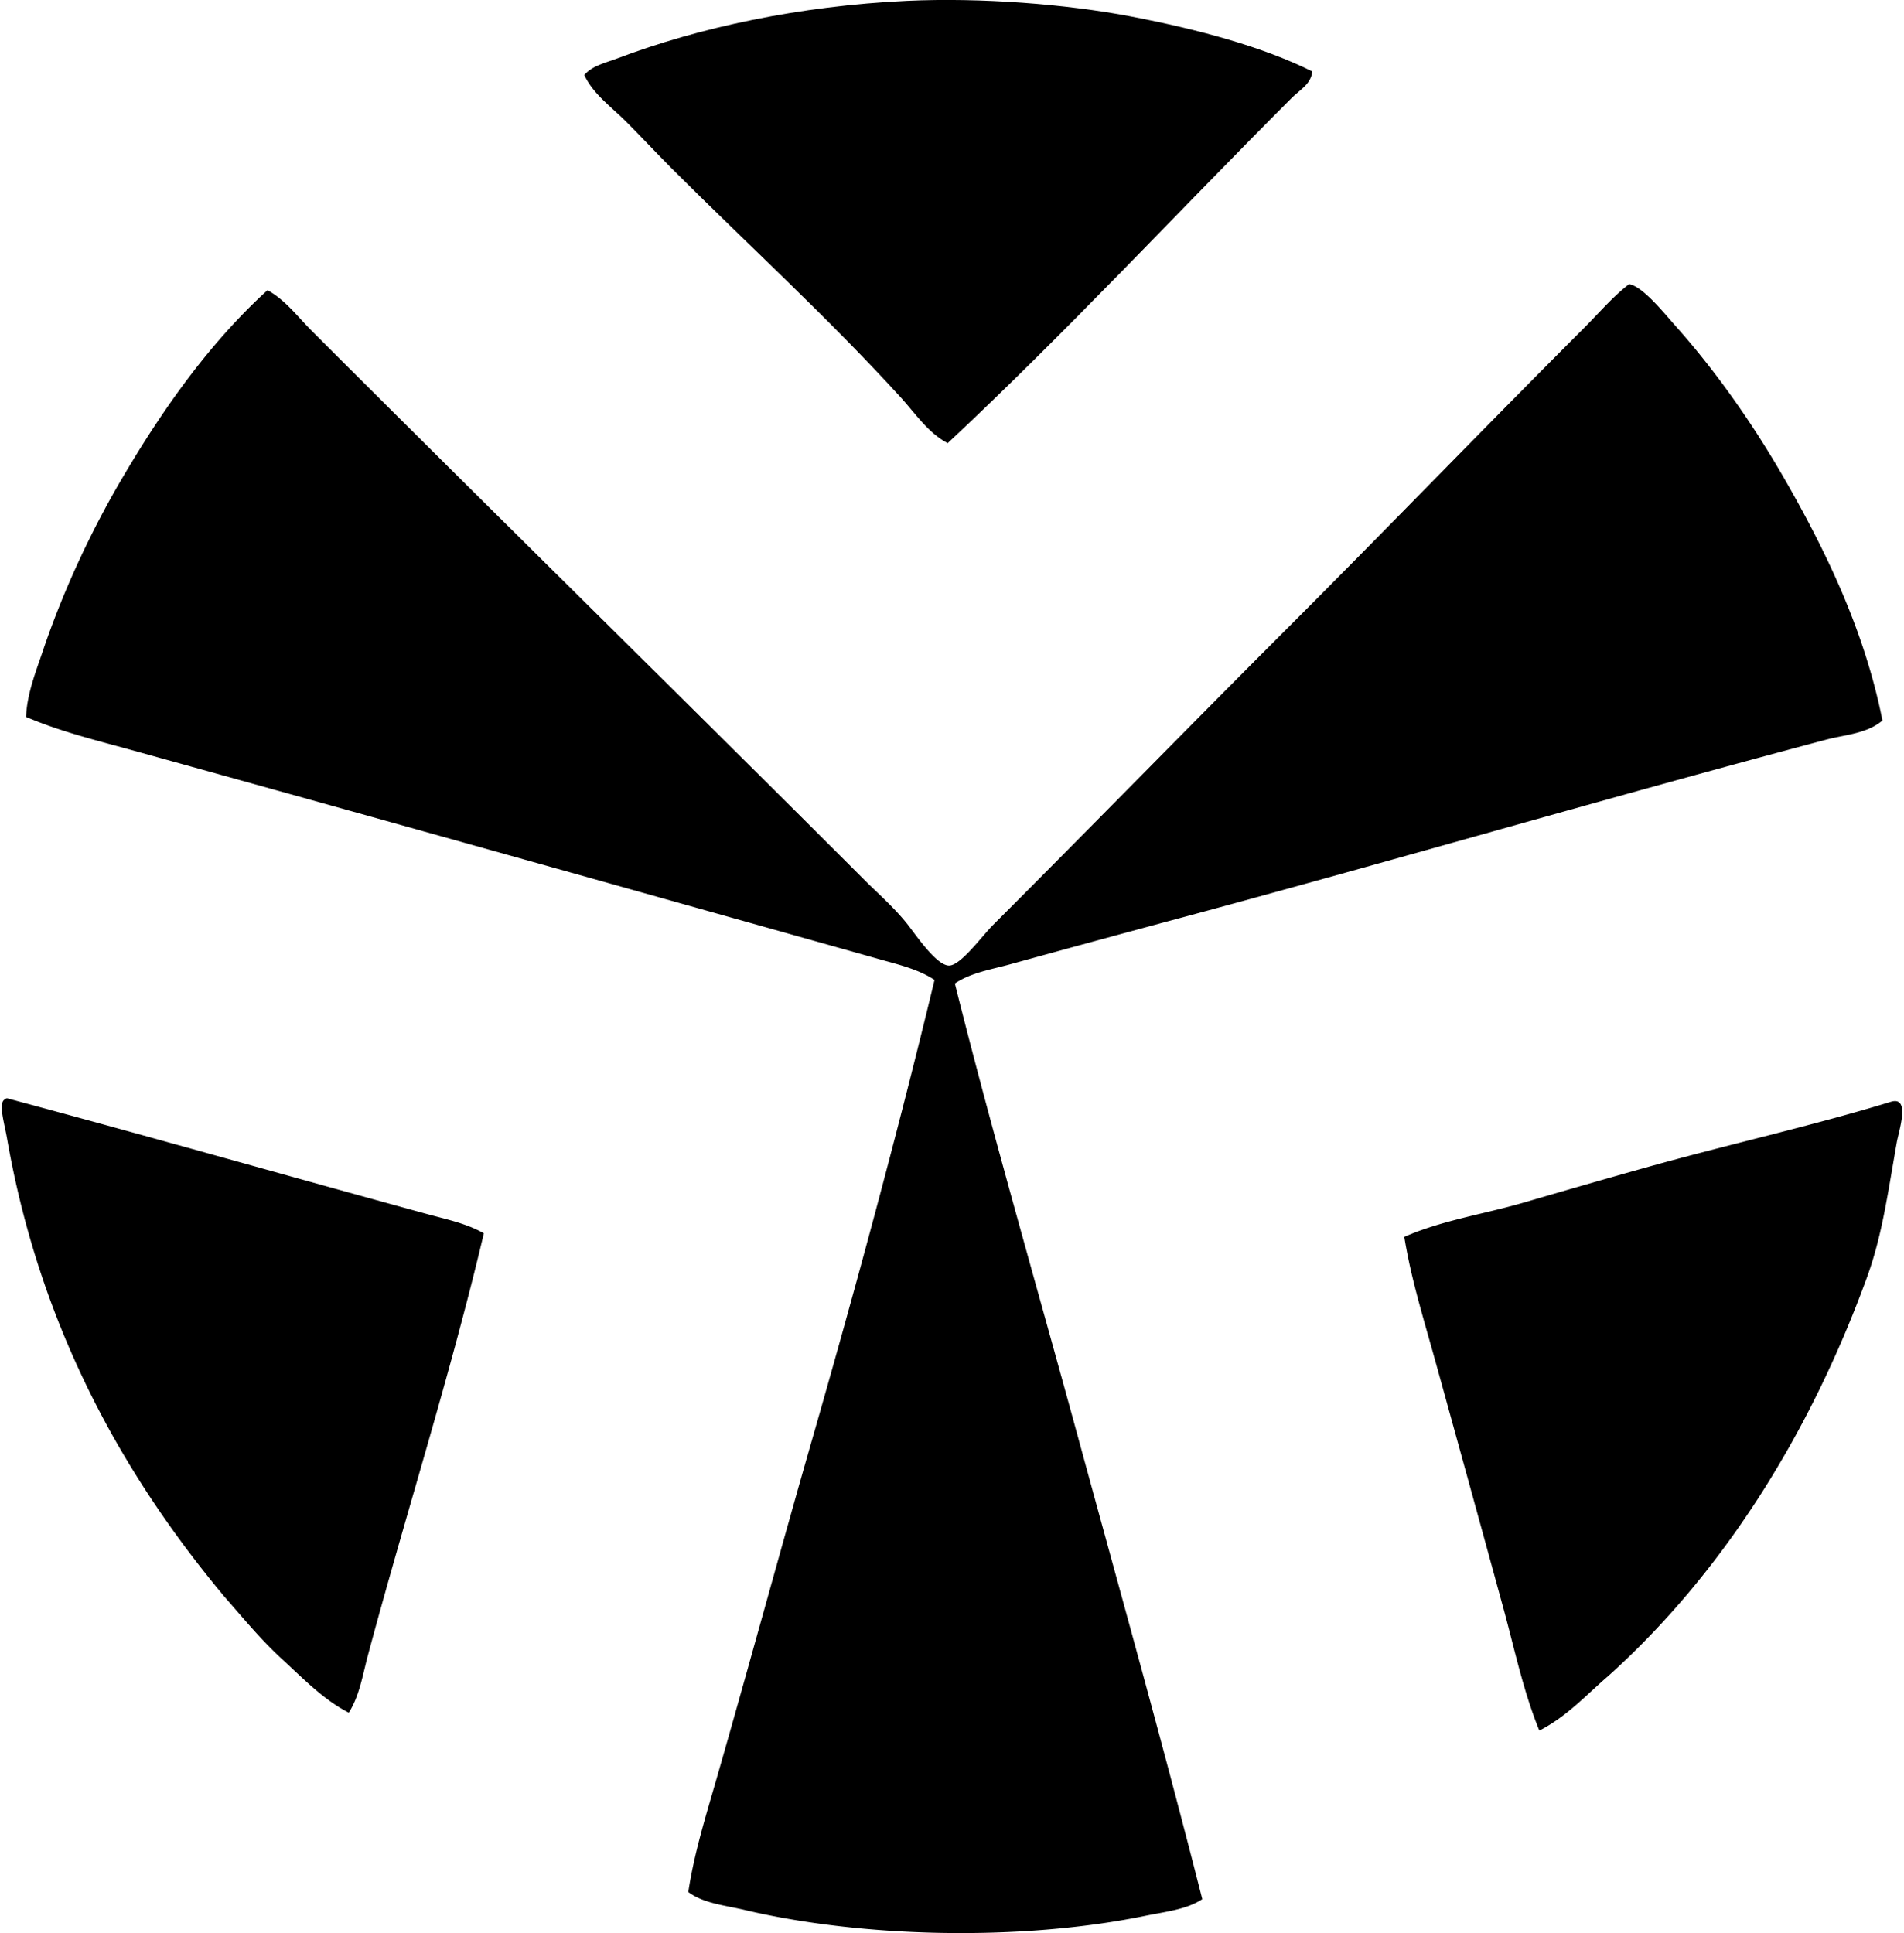 <svg xmlns="http://www.w3.org/2000/svg" width="197" height="200" fill="none" viewBox="0 0 197 200">
  <path fill="#000" fill-rule="evenodd" d="M135.772 7.388c-.1 1.294-1.303 1.924-2.101 2.722-11.774 11.776-23.344 24.267-35.62 35.743-2.036-1.076-3.316-3.043-4.823-4.702-7.42-8.157-15.858-15.855-23.747-23.744-1.586-1.586-3.115-3.24-4.7-4.824-1.512-1.514-3.405-2.833-4.327-4.824.84-.983 2.243-1.27 3.462-1.733C72.35 2.841 82.706.608 93.846.088c7.669-.355 16.526.347 23.126 1.608 7.058 1.352 13.71 3.16 18.8 5.692Z" clip-rule="evenodd"/>
  <path fill="#000" fill-rule="evenodd" d="M168.547 29.404c1.39.185 3.628 2.991 4.824 4.33 4.21 4.72 7.997 10.155 11.131 15.583 4.453 7.716 8.438 16.02 10.267 25.23-1.62 1.37-3.854 1.46-5.814 1.98-21.937 5.818-44.251 12.367-66.291 18.303a3242.917 3242.917 0 0 0-18.18 4.947c-1.903.525-4.004.846-5.69 1.979 4.008 15.973 8.578 31.646 12.863 47.369 4.287 15.726 8.687 31.396 12.739 47.369-1.641 1.08-3.805 1.294-5.936 1.732-12.78 2.622-29.172 2.279-41.432-.618-2.056-.487-4.254-.676-5.812-1.855.609-4.045 1.85-7.983 2.967-11.872 3.355-11.671 6.535-23.416 9.895-35.125 4.472-15.592 8.735-31.284 12.615-47.369-1.649-1.097-3.678-1.572-5.564-2.104-25.343-7.127-51.23-14.39-76.927-21.518-3.875-1.078-7.827-2.015-11.506-3.59.091-2.367 1.002-4.644 1.73-6.801 2.112-6.257 4.976-12.38 8.163-17.81 4.26-7.255 9.094-14.082 15.088-19.541 1.853 1.02 3.13 2.756 4.577 4.205 18.901 18.904 38.167 37.793 57.264 56.893 1.27 1.27 2.981 2.76 4.33 4.45.885 1.11 3.003 4.292 4.329 4.33 1.193.034 3.438-3.07 4.577-4.206 10.338-10.34 20.303-20.55 30.548-30.797 10.12-10.12 20.257-20.628 30.547-30.919 1.609-1.61 3.02-3.283 4.698-4.575Z" clip-rule="evenodd"/>
  <path fill="#000" fill-rule="evenodd" d="M.714 113.629c14.333 3.837 29.172 8.074 43.535 11.997 1.953.534 4.042.961 5.813 1.979-3.51 14.82-8.102 29.144-11.996 43.657-.537 1.998-.854 4.165-1.98 5.938-2.653-1.356-4.769-3.59-6.926-5.564-2.147-1.963-4.014-4.242-5.936-6.433-10.34-12.375-19.068-27.7-22.51-47.491-.235-1.349-.803-3.242-.371-3.836a.898.898 0 0 1 .371-.247Zm165.731 59.735c-2.303 1.984-4.333 4.239-7.173 5.689-1.649-4.026-2.543-8.344-3.71-12.617a9167.601 9167.601 0 0 0-7.05-25.602c-1.184-4.275-2.519-8.531-3.216-12.862 3.928-1.732 8.28-2.351 12.49-3.587 4.122-1.206 8.304-2.411 12.493-3.585 8.524-2.392 17.202-4.309 25.355-6.804 2.073-.635.834 2.981.618 4.206-.978 5.55-1.538 9.71-3.091 13.976-6.025 16.529-15.146 30.771-26.716 41.186Z" clip-rule="evenodd"/>
</svg>
